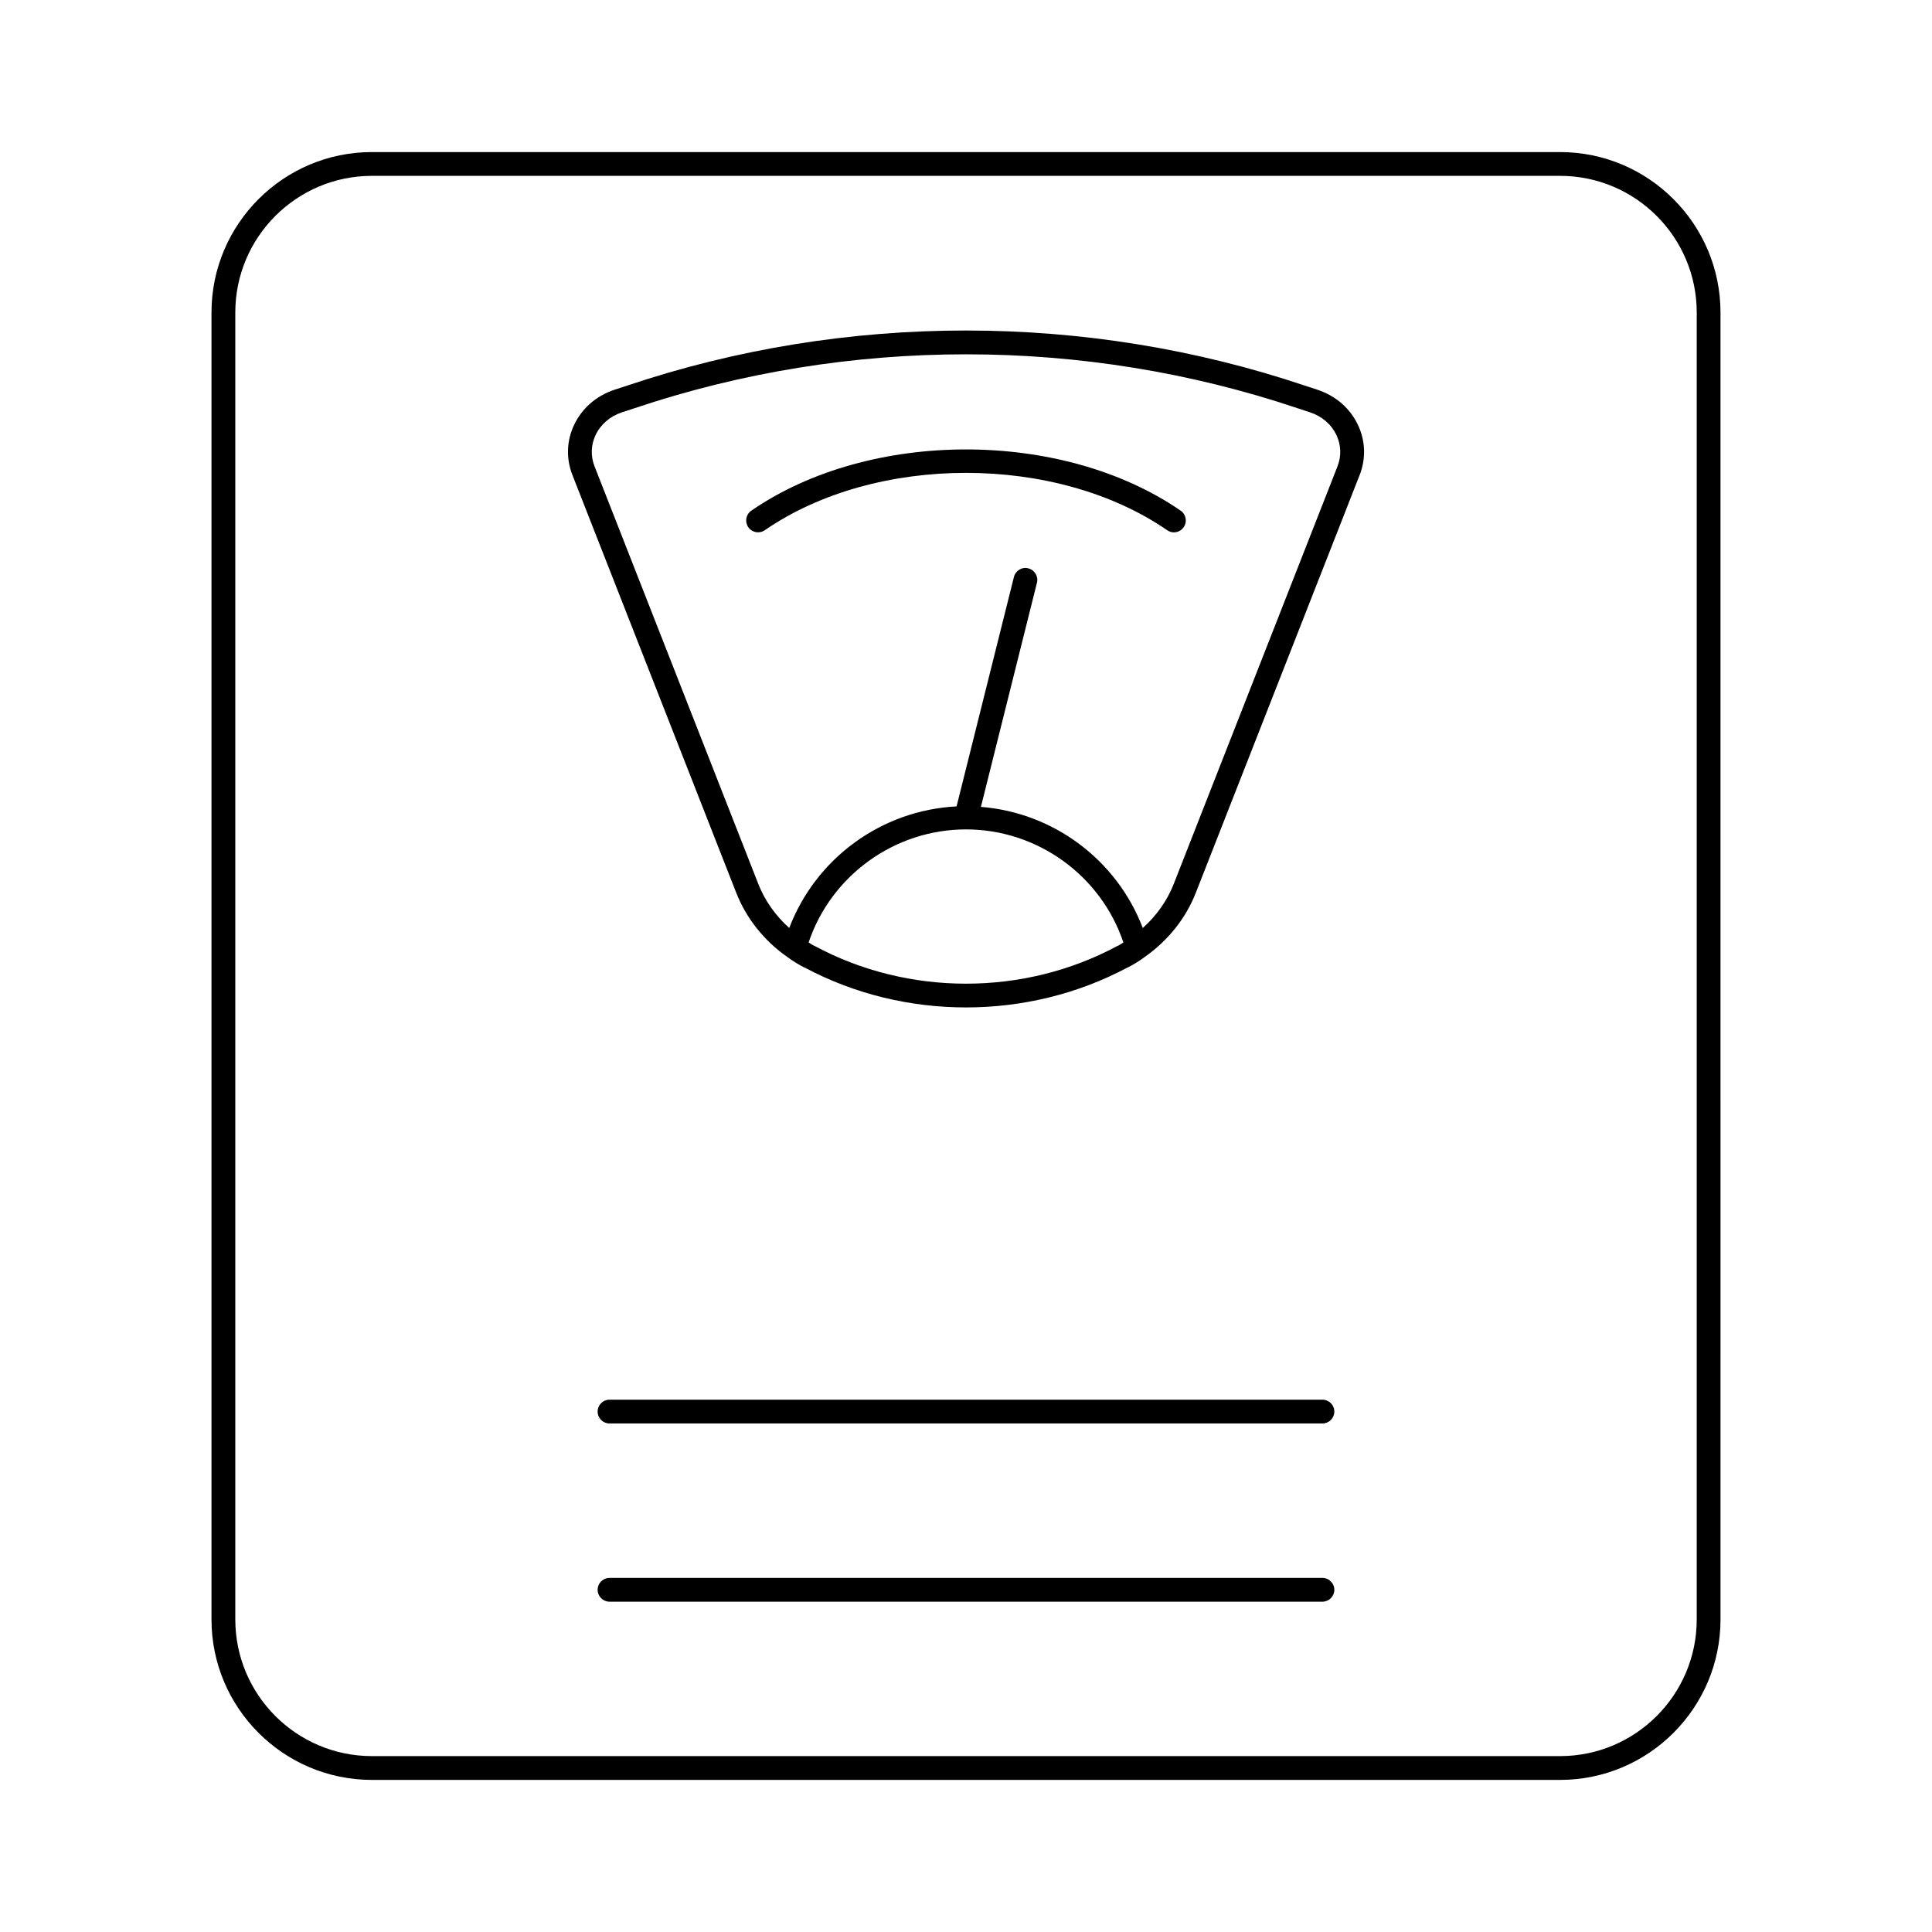 <?xml version="1.0" encoding="UTF-8"?>
<!-- Uploaded to: ICON Repo, www.iconrepo.com, Generator: ICON Repo Mixer Tools -->
<svg fill="#000000" width="800px" height="800px" version="1.1" viewBox="144 144 512 512" xmlns="http://www.w3.org/2000/svg">
 <g>
  <path d="m557.44 184.3h-314.88c-23.438 0-42.512 19.074-42.512 42.512v346.37c0 23.438 19.074 42.512 42.512 42.512h314.88c23.438 0 42.512-19.074 42.512-42.512l-0.004-346.37c0-23.438-19.07-42.512-42.512-42.512zm36.211 388.88c0 19.965-16.242 36.207-36.207 36.207h-314.88c-19.965 0-36.207-16.242-36.207-36.207v-346.37c0-19.965 16.242-36.207 36.207-36.207h314.88c19.965 0 36.207 16.242 36.207 36.207z"/>
  <path d="m493.16 247.29-3.359-1.098c-57.887-19.457-121.69-19.48-179.57-0.008l-3.398 1.105c-4.836 1.613-8.633 4.938-10.711 9.355-1.969 4.191-2.129 8.879-0.438 13.207l43.367 110.59c2.668 6.879 7.41 12.852 13.668 17.219 1.309 0.961 2.699 1.828 4.176 2.606 0.121 0.07 0.254 0.121 0.391 0.168 13.191 7.031 27.953 10.543 42.723 10.543 14.754 0 29.504-3.504 42.688-10.523 0.145-0.047 0.293-0.109 0.422-0.184 1.484-0.785 2.875-1.652 4.106-2.559 0.02-0.016 0.039-0.031 0.059-0.047 0.004-0.004 0.008-0.004 0.012-0.008 0 0 0-0.004 0.004-0.004 6.273-4.398 11-10.34 13.656-17.191l43.375-110.6c0-0.008 0.008-0.008 0.008-0.008 1.676-4.32 1.523-9.004-0.445-13.199-2.078-4.422-5.875-7.742-10.727-9.359zm-53.082 147.42c-24.723 13.301-55.426 13.301-80.148 0-0.129-0.07-0.27-0.121-0.406-0.176-0.422-0.23-0.82-0.527-1.23-0.781 5.969-17.75 22.793-29.953 41.711-29.953 18.914 0 35.738 12.207 41.707 29.965-0.402 0.246-0.773 0.523-1.191 0.754-0.148 0.051-0.305 0.113-0.441 0.191zm58.387-127.16-43.379 110.62c-1.734 4.461-4.555 8.445-8.238 11.766-6.879-18.031-23.598-30.566-42.895-32.105l14.848-59.395c0.422-1.684-0.602-3.398-2.289-3.812-1.684-0.461-3.398 0.605-3.812 2.289l-15.199 60.793c-19.906 1.008-37.293 13.746-44.344 32.223-3.672-3.305-6.5-7.297-8.238-11.777l-43.367-110.59c-1.055-2.699-0.953-5.621 0.27-8.234 1.336-2.844 3.82-4.996 6.981-6.051l3.406-1.113c56.633-19.02 118.99-19.027 175.62 0.008l3.359 1.105c3.184 1.055 5.664 3.207 7.004 6.059 1.219 2.609 1.316 5.531 0.273 8.223z"/>
  <path d="m343.11 279.33c-1.438 0.984-1.797 2.945-0.809 4.375 0.984 1.438 2.945 1.789 4.375 0.809 29.414-20.266 77.227-20.266 106.64 0 0.547 0.379 1.16 0.562 1.785 0.562 1 0 1.984-0.477 2.59-1.367 0.992-1.43 0.629-3.391-0.809-4.375-31.363-21.637-82.406-21.637-113.77-0.004z"/>
  <path d="m494.46 562.16h-188.93c-1.738 0-3.152 1.414-3.152 3.152 0 1.734 1.414 3.152 3.152 3.152h188.93c1.738 0 3.152-1.414 3.152-3.152-0.004-1.738-1.418-3.152-3.156-3.152z"/>
  <path d="m494.46 514.93h-188.93c-1.738 0-3.152 1.414-3.152 3.152s1.414 3.152 3.152 3.152h188.93c1.738 0 3.152-1.414 3.152-3.152-0.004-1.738-1.418-3.152-3.156-3.152z"/>
 </g>
</svg>